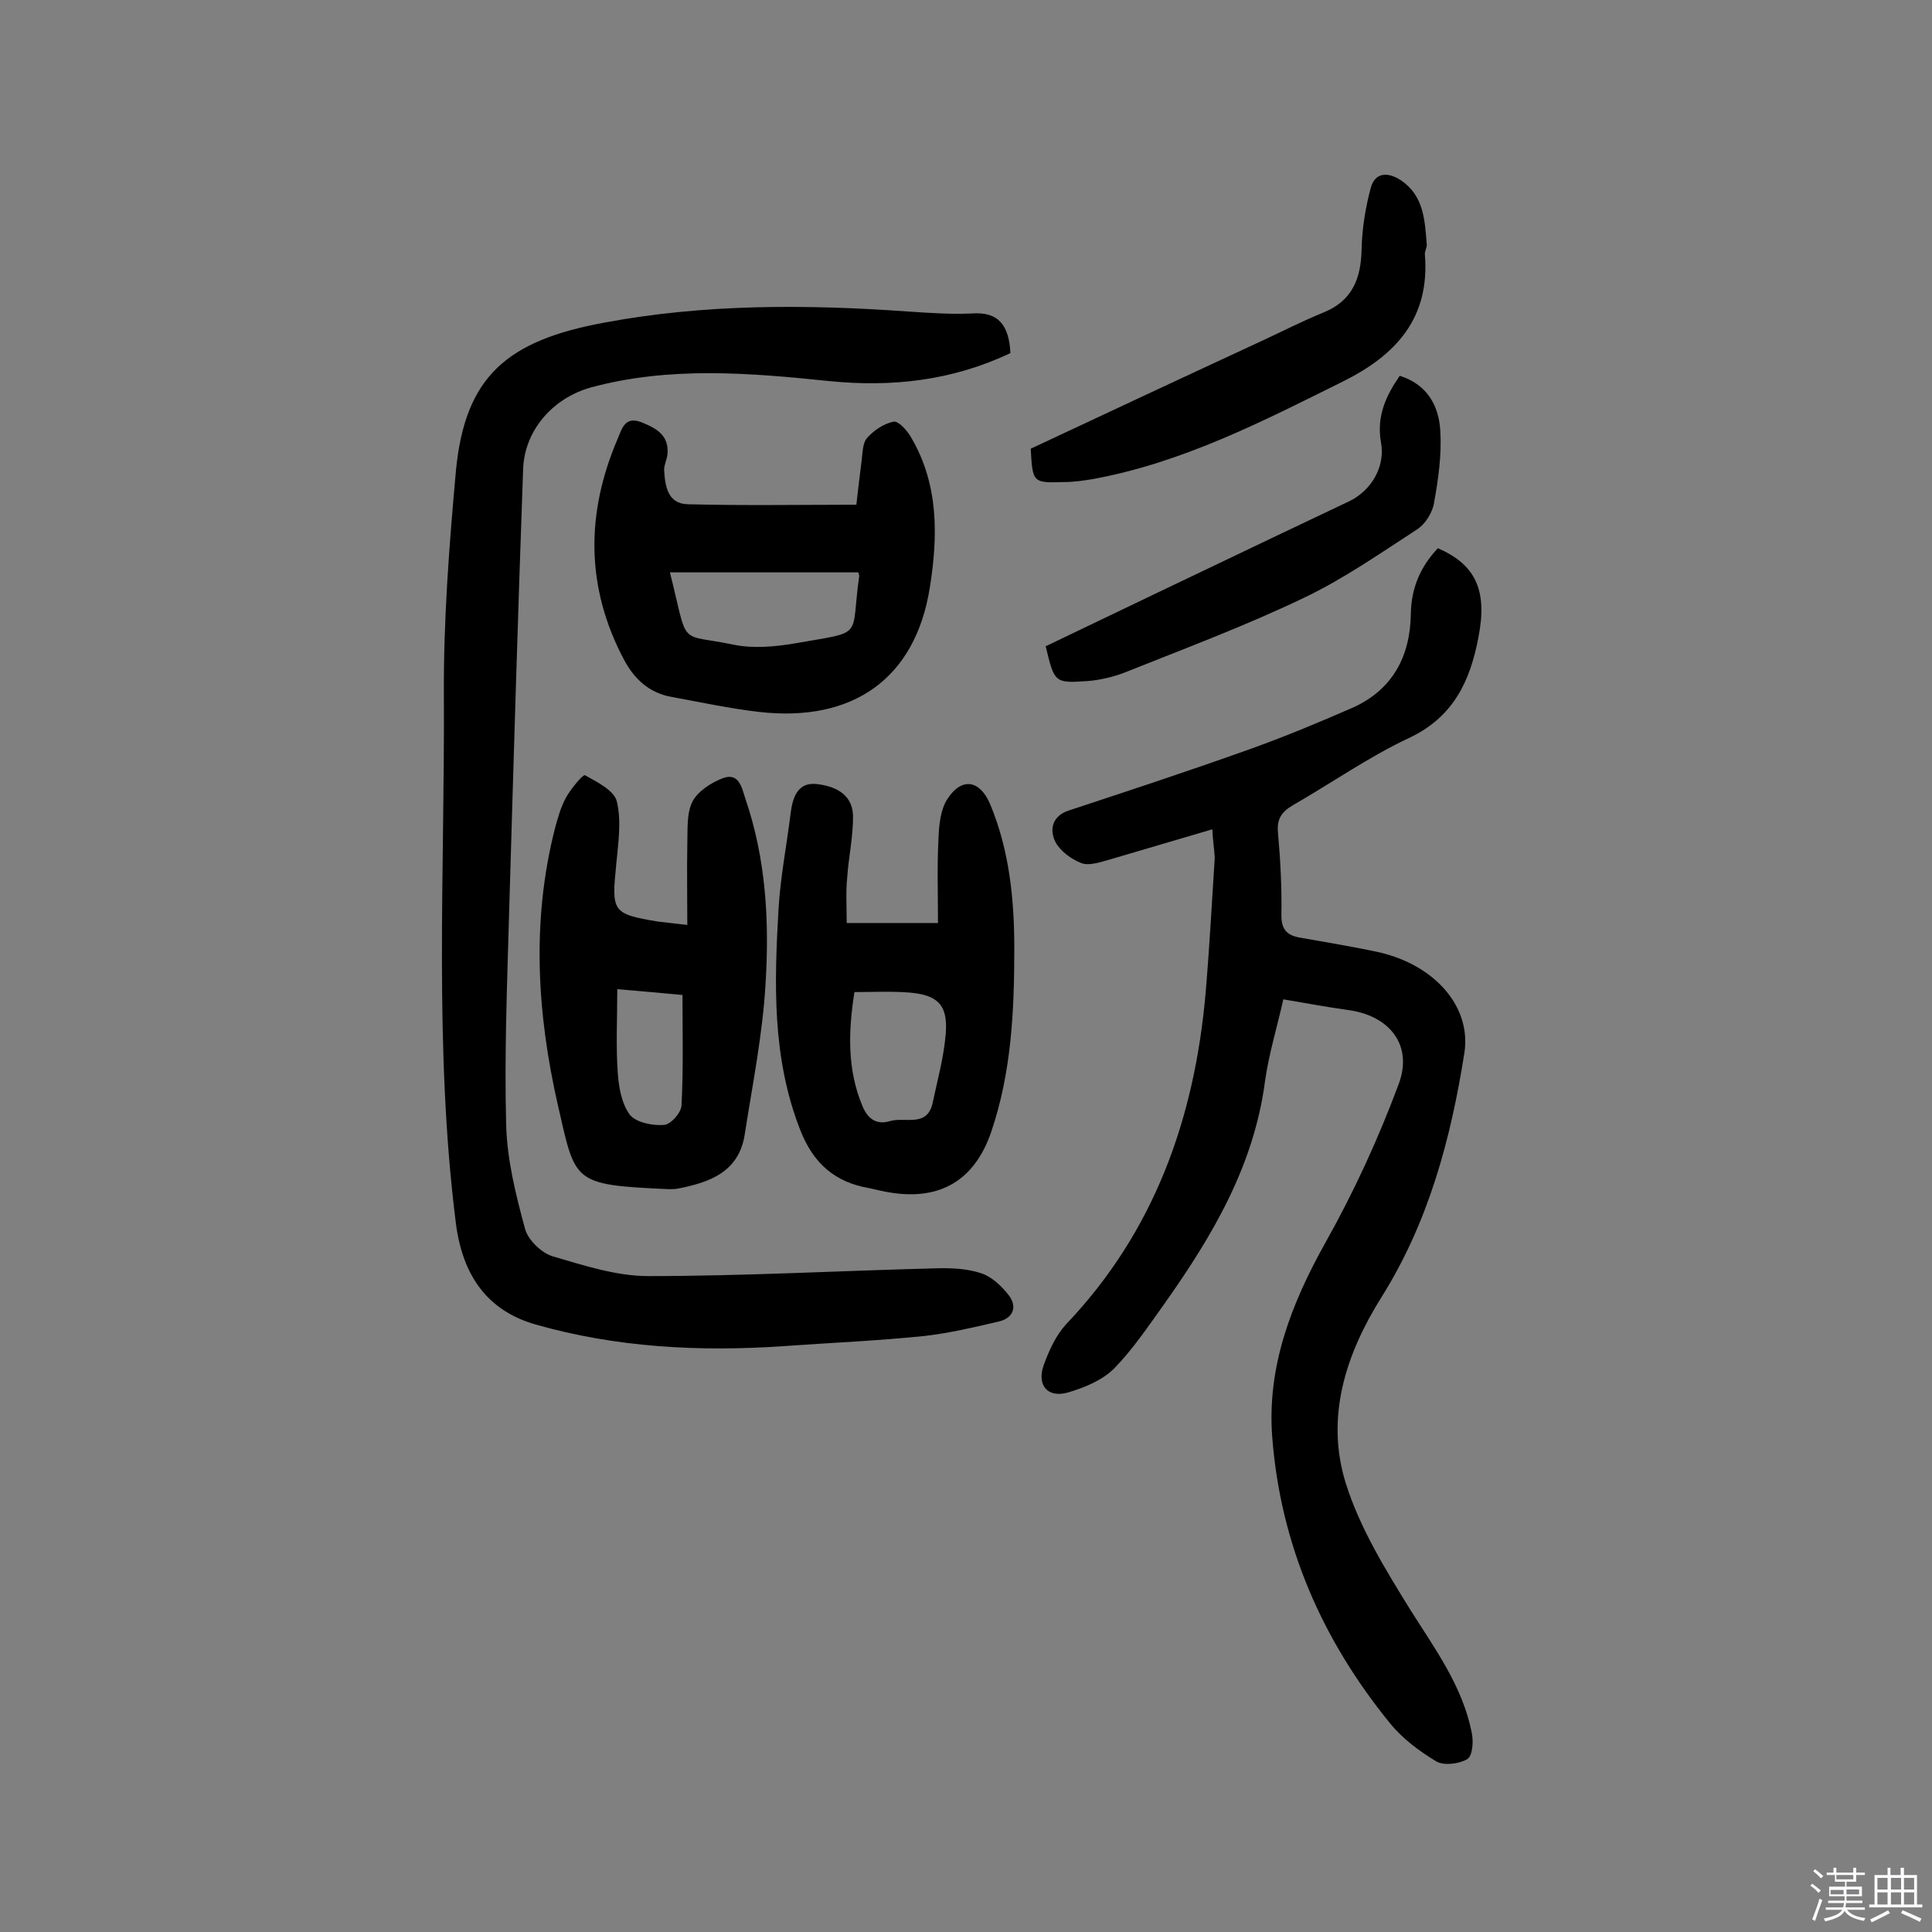 <svg enable-background="new 0 0 400 400" viewBox="0 0 400 400" xmlns="http://www.w3.org/2000/svg"><rect x="0" y="0" width="400" height="400" fill="#808080" stroke="none"/><path d="m374.8 390.4.4-.4c.7.5 1.3 1 1.8 1.4l-.5.5c-.5-.6-1.1-1.1-1.7-1.5zm1 7.3-.6-.3c.5-1.4 1.1-2.8 1.5-4.3.2.1.4.2.6.3-.5 1.3-1 2.8-1.5 4.3zm-.4-10.3.4-.4c.4.3 1 .8 1.7 1.4l-.5.5c-.4-.5-1-1-1.6-1.5zm2.5.3h1.7v-1h.6v1h3.5v-1h.6v1h1.8v.5h-1.8v1.4h-2v1h3.2v2h-3.2v.9h3.3v.5h-3.4c0 .3-.1.6-.1.9h4v.5h-3.7c.7.9 1.9 1.5 3.8 1.7-.1.2-.2.4-.3.6-2.1-.4-3.5-1.1-4-2.1-.4 1-1.8 1.7-4 2.2-.1-.2-.2-.4-.3-.6 2.1-.4 3.4-1 3.8-1.8h-3.4v-.5h3.6c.1-.3.1-.6.2-.9h-3.3v-.5h3.4c0-.3 0-.6 0-.9h-3.2v-2h3.3v-1h-2.1v-1.4h-1.7v-.5zm1.1 3.5v1h2.7c0-.3 0-.4 0-.4 0-.1 0-.2 0-.2 0-.1 0-.2 0-.3h-2.7zm1.2-3v.9h3.5v-.9zm4.7 3h-2.6v.6.4h2.6z" fill="#fbfafc"/><path d="m393.6 386.7h.6v1.5h2.7v6.1h1.1v.6h-11v-.6h1.1v-6.1h2.7v-1.5h.6v1.5h2.1v-1.5zm-2.7 8.8.4.6c-1.2.6-2.5 1.3-3.8 1.9-.1-.2-.2-.4-.3-.6 1.2-.6 2.5-1.2 3.7-1.9zm-2.2-6.7v2.4h2.1v-2.4zm0 3v2.5h2.1v-2.5zm2.8-3v2.4h2.1v-2.4zm0 3v2.5h2.1v-2.5zm6 6.1c-1.4-.7-2.7-1.3-3.9-1.8l.3-.6c1.5.6 2.7 1.2 3.9 1.7zm-1.2-9.1h-2.1v2.4h2.1zm-2.1 3v2.5h2.1v-2.5z" fill="#fbfafc"/><g fill="#010000"><path d="m251 171.7c-7.8 2.3-14.6 4.3-21.4 6.3-1.8.5-4.1 1.3-5.7.7-2.1-.8-4.4-2.5-5.4-4.4-1.3-2.6-.6-5.4 2.8-6.5 12.4-4.1 24.9-8.2 37.2-12.6 7.3-2.6 14.5-5.6 21.6-8.7 8.2-3.7 11.9-10.6 12-19.5.1-5.3 2-9.7 5.6-13.5 7.8 3.4 10.3 8.7 8.4 18.4-1.7 9.1-5.2 16.6-14.4 20.9-8.3 3.9-16 9.3-24 13.9-2.4 1.4-3.4 2.9-3.1 5.8.5 5.6.8 11.3.7 17 0 2.9 1.1 4.1 3.7 4.6 5.6 1 11.2 1.9 16.7 3.1 11.4 2.7 18.9 11.2 17.5 20.7-2.8 17.8-7.4 35.1-17.2 50.7-7.4 11.8-11.6 24.8-7.4 38.4 2.9 9.3 8.2 17.9 13.4 26.3 5.1 8.1 10.8 15.8 12.7 25.4.4 1.8.2 4.8-.9 5.5-1.7 1-4.8 1.4-6.4.5-3.5-2.1-7-4.7-9.6-7.9-14.1-17.3-22.7-37-24.4-59.3-1.1-14.5 3.9-27.5 11-40.2 5.9-10.5 11-21.6 15.2-32.9 3-8.1-2-14.2-10.6-15.3-4.3-.6-8.6-1.4-13.3-2.2-1.3 5.8-3 11.3-3.8 17-2.3 17.5-10.9 32-20.8 46-3.3 4.6-6.5 9.4-10.4 13.4-2.5 2.5-6.2 4-9.6 5-4.2 1.2-6.5-1.5-5-5.7 1.1-3 2.5-6.1 4.6-8.4 18.3-19.2 26.6-42.6 28.9-68.5.8-9.4 1.3-18.7 1.9-28.1-.1-1.9-.4-3.6-.5-5.9z"/><path d="m209.2 73.1c-12 5.7-24.5 7.1-37.5 5.8-16.5-1.7-33-3.1-49.3 1.3-8 2.2-13.9 9-14.1 17.1-1.1 30.6-2 61.3-2.9 91.9-.4 14.6-1 29.2-.6 43.8.2 7.2 2 14.4 3.9 21.4.6 2.3 3.4 5 5.7 5.7 6.5 1.9 13.2 4.1 19.8 4.1 19.8 0 39.6-1.1 59.3-1.6 3.2-.1 6.6 0 9.6 1 2.2.7 4.2 2.6 5.7 4.5 1.9 2.4 1 4.8-2 5.5-5.1 1.2-10.2 2.4-15.4 3-9.7 1-19.4 1.4-29.1 2.1-17.4 1.2-34.7.3-51.5-4.5-10-2.9-15-10.2-16.4-20.8-4.6-36.4-2.3-72.9-2.5-109.4-.1-15.5 1.1-31.1 2.5-46.6 1.9-19.5 10.6-26.9 30.7-30.6 20.8-3.9 41.9-3.8 63-2.3 4.4.3 8.8.6 13.1.4 5.5-.4 7.7 2.4 8 8.2z"/><path d="m142.3 191.5c0-6.1-.1-11.3 0-16.6.1-3.1-.2-6.5 1.1-9 1.1-2.1 3.9-3.9 6.3-4.8 3.3-1.2 3.9 2 4.6 4.2 4.3 12.5 5 25.4 4.2 38.4-.6 10.4-2.7 20.8-4.3 31.1-1.2 7.9-7.3 10-13.9 11.3-.6.1-1.3.1-1.9.1-20-.9-19.2-1.3-22.9-17.4-4.3-18.9-5.5-38.1-.6-57.3.6-2.2 1.2-4.4 2.3-6.4 1-1.8 3.5-4.8 3.9-4.6 2.5 1.4 6 3.1 6.6 5.4 1 4.1.3 8.6-.1 12.9-1 10-.9 10.4 8.6 12 1.5.2 2.9.3 6.1.7zm-14.5 13.3c0 6.3-.3 11.8.1 17.3.2 3 .8 6.4 2.5 8.7 1.3 1.6 4.7 2.3 7.1 2.1 1.4-.1 3.6-2.6 3.6-4.1.4-7.4.2-14.9.2-22.8-4.4-.4-8.6-.8-13.5-1.2z"/><path d="m175.3 191.1h18.9c0-6-.2-11.7.1-17.4.1-2.8.4-6 1.8-8.2 3-4.7 6.8-4 8.9 1 4 9.6 5 19.7 5 30 0 12.8-.6 25.6-4.8 37.9-3.4 9.9-10.5 14.2-20.9 12.5-1.4-.2-2.9-.6-4.3-.9-7.1-1.2-11.6-5.1-14.3-12-5.9-15-5.4-30.5-4.5-46 .4-6.6 1.7-13.1 2.5-19.7.4-3.1 1.4-6.2 5-6 3.8.3 7.7 1.9 7.9 6.4.1 4.3-.9 8.6-1.2 13-.3 3-.1 6-.1 9.4zm1.6 14.3c-1.3 8.3-1.5 16.1 1.7 23.7 1.2 2.8 3.1 3.8 5.7 3 3.1-.9 7.7 1.4 8.8-3.8 1-4.7 2.3-9.4 2.7-14.2.5-6-1.6-8.1-7.5-8.6-3.8-.3-7.5-.1-11.4-.1z"/><path d="m177.3 104.5c.3-2.8.7-6 1.1-9.2.2-1.6.2-3.6 1.1-4.6 1.4-1.6 3.5-3 5.5-3.4 1-.2 2.8 1.8 3.6 3.2 5.8 9.8 5.6 20.6 3.9 31.2-3 18.8-15.9 27.9-35.3 25.7-6.1-.7-12.1-2-18.1-3.1-4.6-.8-7.7-3.6-9.9-7.7-8-15.1-7.9-30.4-1.3-45.8.9-2.1 1.5-4.8 5.1-3.3 3.2 1.3 5.5 2.8 5.2 6.5-.1 1.1-.7 2.2-.7 3.3.2 3.3.7 7 4.9 7.1 11.6.3 22.9.1 34.9.1zm-38.6 14c4 15.9 1.4 12.5 13.3 15 4 .8 8.5.4 12.6-.3 14.7-2.6 11.4-.8 13.3-14 0-.1-.1-.3-.2-.7-12.9 0-25.8 0-39 0z"/><path d="m213.4 92.9c15.8-7.4 31.8-14.9 47.8-22.3 4.3-2 8.4-4.1 12.8-5.9 6-2.4 7.8-7.1 7.9-13.1.1-4.3.8-8.6 1.9-12.7.9-3.3 3.6-3.3 6.2-1.6 4.8 3.2 5 8.3 5.4 13.4 0 .6-.4 1.3-.4 1.9 1.1 13.2-5.9 20.9-17 26.4-16.7 8.3-33.2 16.8-51.8 20.2-1.9.3-3.8.6-5.8.6-6.6.2-6.6.2-7-6.9z"/><path d="m216.5 133.8c15.6-7.5 31.1-14.9 46.6-22.3 5.4-2.6 10.8-5.1 16.2-7.7 4.6-2.2 7.6-7.2 6.6-12.3-.9-5.3 1-9.5 3.9-13.7 5.7 1.8 8.1 6.2 8.4 11.4.3 4.9-.4 10-1.3 14.9-.3 2-1.8 4.4-3.5 5.5-7.7 5-15.3 10.3-23.5 14.2-12.1 5.8-24.7 10.5-37.2 15.5-2.4.9-5 1.5-7.5 1.7-6.9.5-6.9.3-8.7-7.2z"/></g></svg>